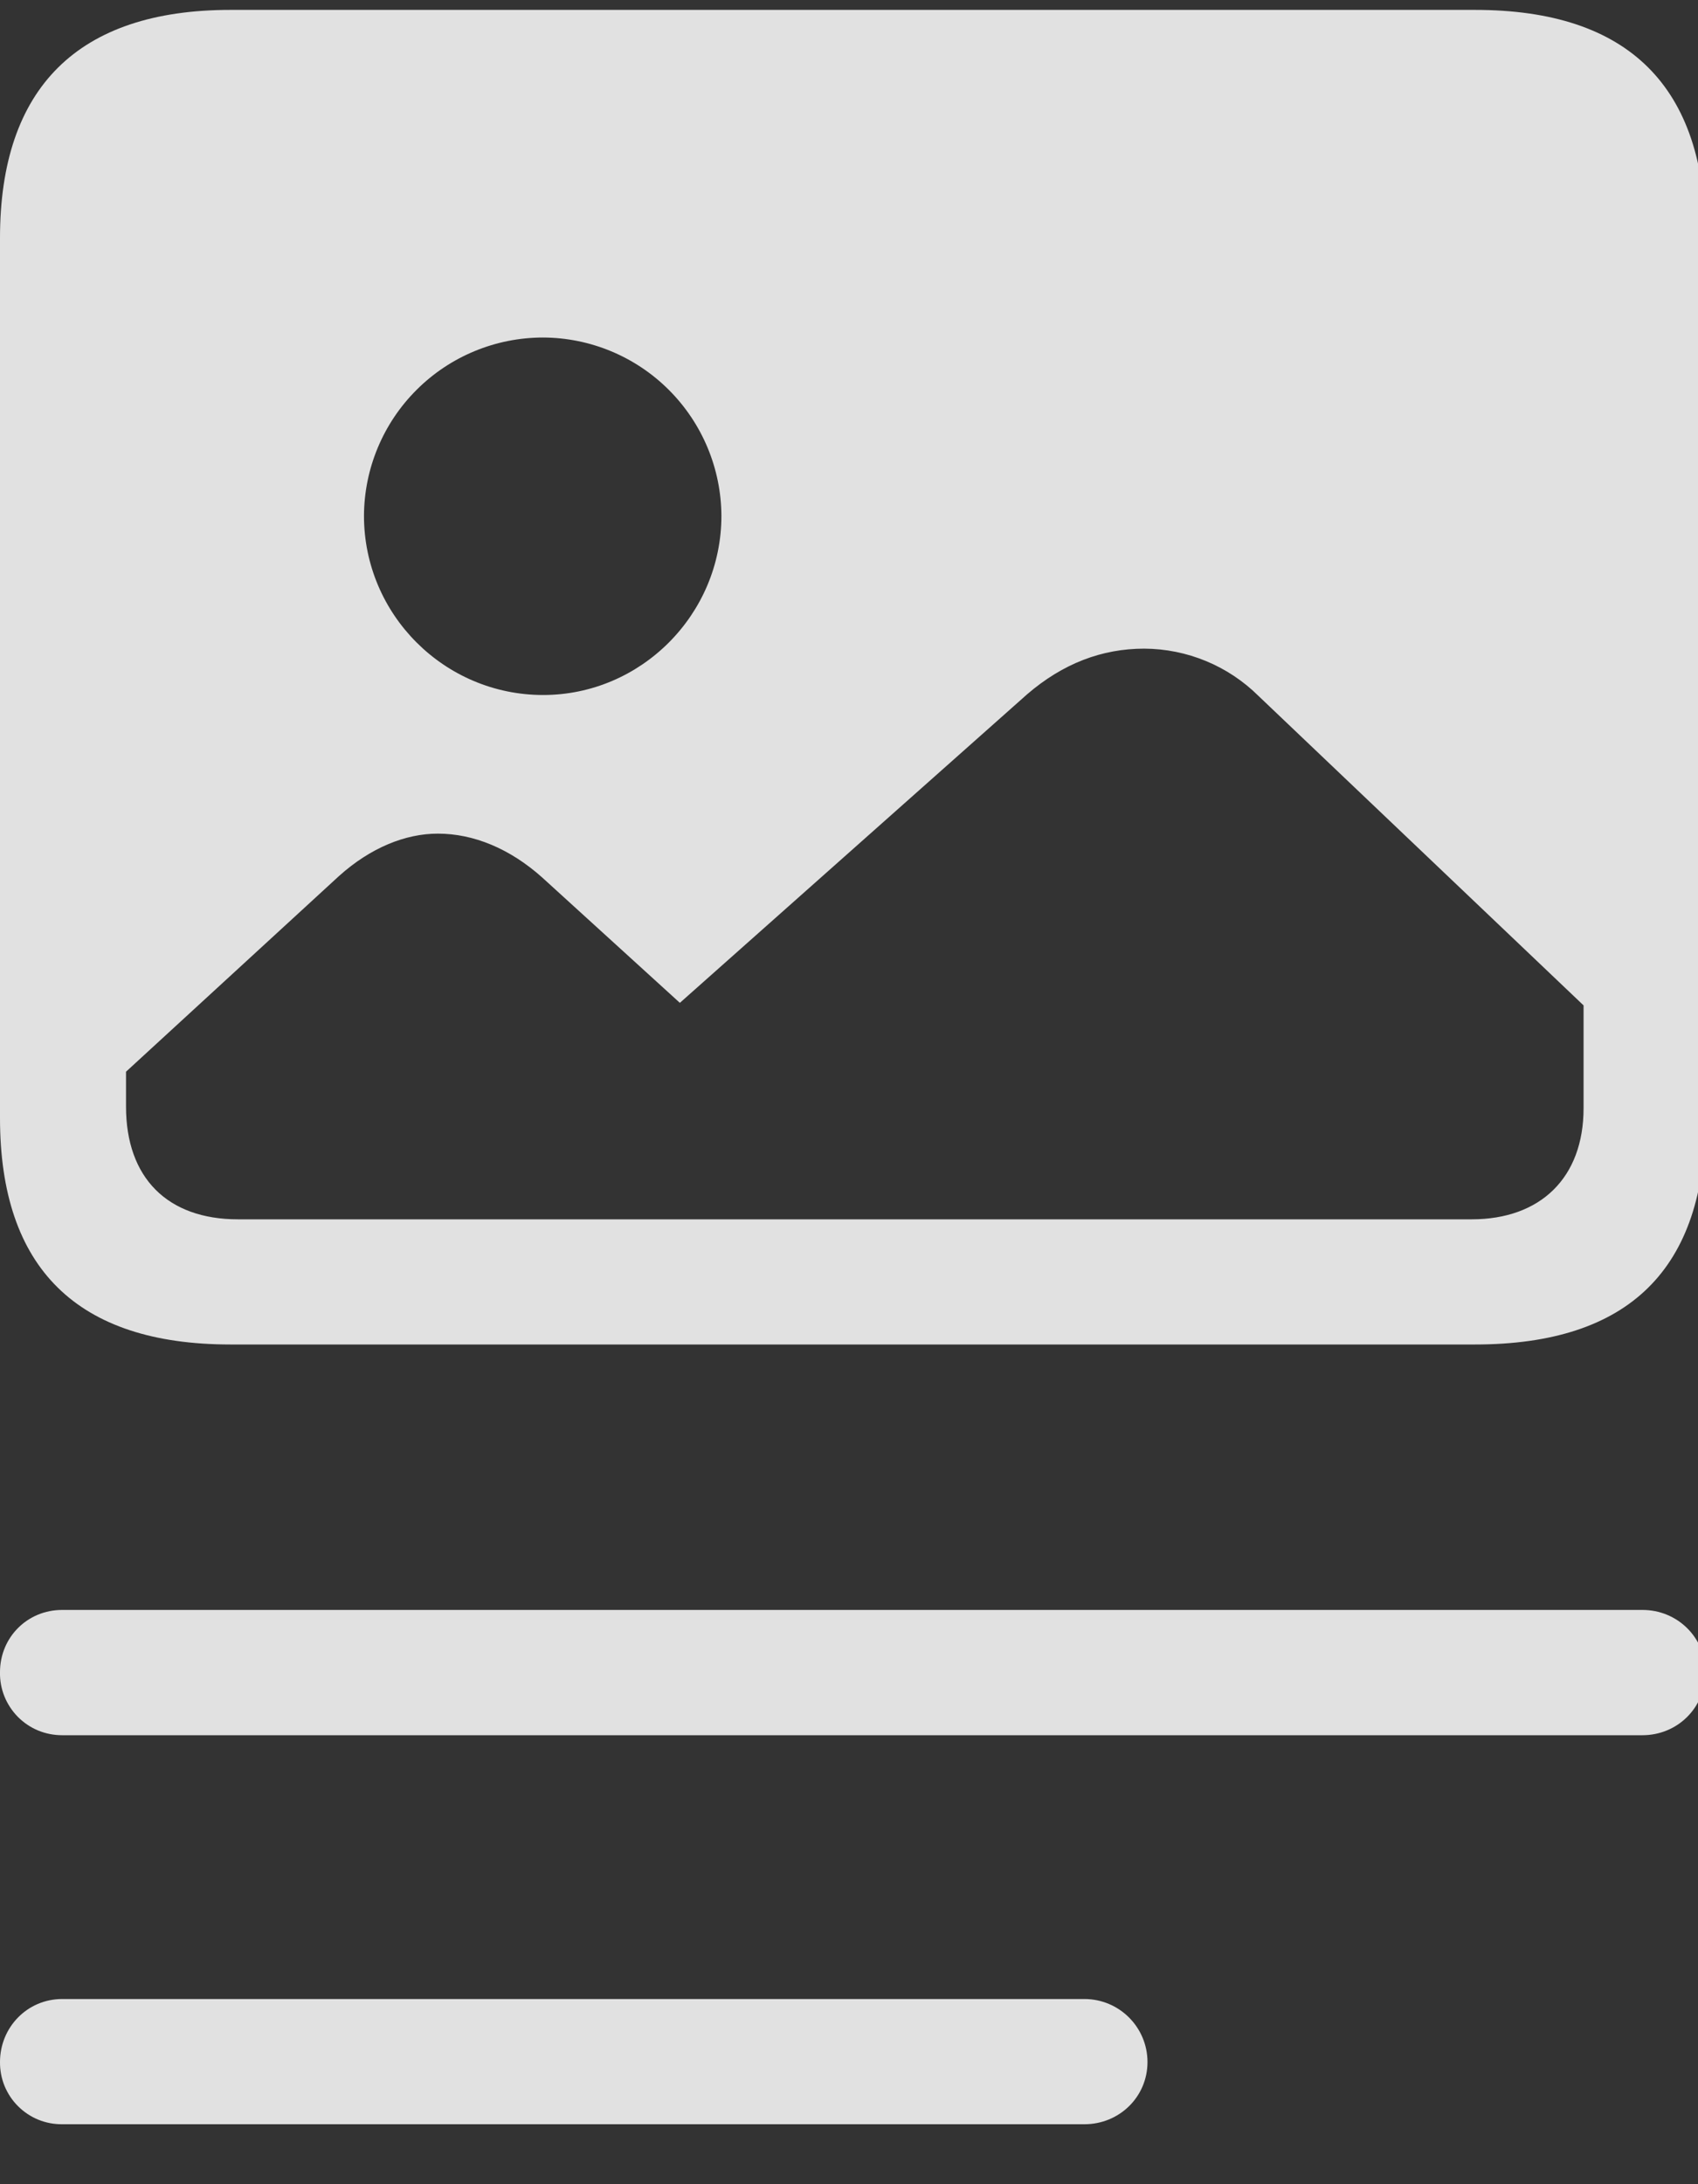 <svg width="28" height="36" viewBox="0 0 28 36" fill="none" xmlns="http://www.w3.org/2000/svg">
<rect x="0" y="0" width="28" height="36" fill="#333333" stroke="none"/>
<g id="Frame" clip-path="url(#clip0_42_9763)">
<g id="Group">
<path id="Vector" d="M18.922 33.987C18.922 34.561 18.457 35.012 17.882 35.012H1.026C0.891 35.013 0.757 34.988 0.632 34.937C0.507 34.886 0.393 34.81 0.298 34.715C0.202 34.62 0.127 34.506 0.075 34.381C0.024 34.256 -0.001 34.122 -5.53316e-05 33.987C-5.53316e-05 33.413 0.451 32.948 1.025 32.948H17.882C18.456 32.948 18.922 33.413 18.922 33.987ZM28.123 27.561C28.123 28.149 27.658 28.6 27.084 28.6H1.025C0.889 28.6 0.754 28.574 0.628 28.522C0.503 28.47 0.389 28.393 0.293 28.296C0.198 28.199 0.123 28.084 0.072 27.958C0.022 27.832 -0.003 27.697 -5.53316e-05 27.561C-5.53316e-05 26.987 0.451 26.535 1.025 26.535H27.084C27.658 26.535 28.123 26.987 28.123 27.561ZM28.123 3.922V18.427C28.123 20.916 26.864 22.16 24.322 22.16H3.801C1.271 22.16 -5.53316e-05 20.902 -5.53316e-05 18.427V3.923C-5.53316e-05 1.447 1.285 0.163 3.801 0.163H24.322C26.864 0.163 28.123 1.434 28.123 3.922ZM16.94 11.441L11.211 16.529L8.942 14.464C8.408 13.986 7.808 13.74 7.22 13.74C6.685 13.74 6.111 13.972 5.592 14.437L2.078 17.664V18.238C2.078 19.414 2.762 20.097 3.924 20.097H24.267C25.401 20.097 26.113 19.414 26.113 18.265V16.571L20.753 11.471C20.252 10.974 19.574 10.694 18.868 10.691C18.171 10.691 17.528 10.936 16.94 11.441ZM6.002 8.501C6.002 10.129 7.328 11.455 8.956 11.455C10.569 11.455 11.896 10.129 11.896 8.501C11.892 7.723 11.581 6.978 11.03 6.427C10.48 5.877 9.734 5.566 8.956 5.563C8.175 5.563 7.425 5.872 6.872 6.423C6.318 6.974 6.005 7.722 6.002 8.503V8.501Z" fill="white" fill-opacity="0.85"/>
</g>
</g>
<defs>
<clipPath id="clip0_42_9763">
<rect width="28" height="35" fill="white" transform="translate(0 0.135)"/>
</clipPath>
</defs>
</svg>
